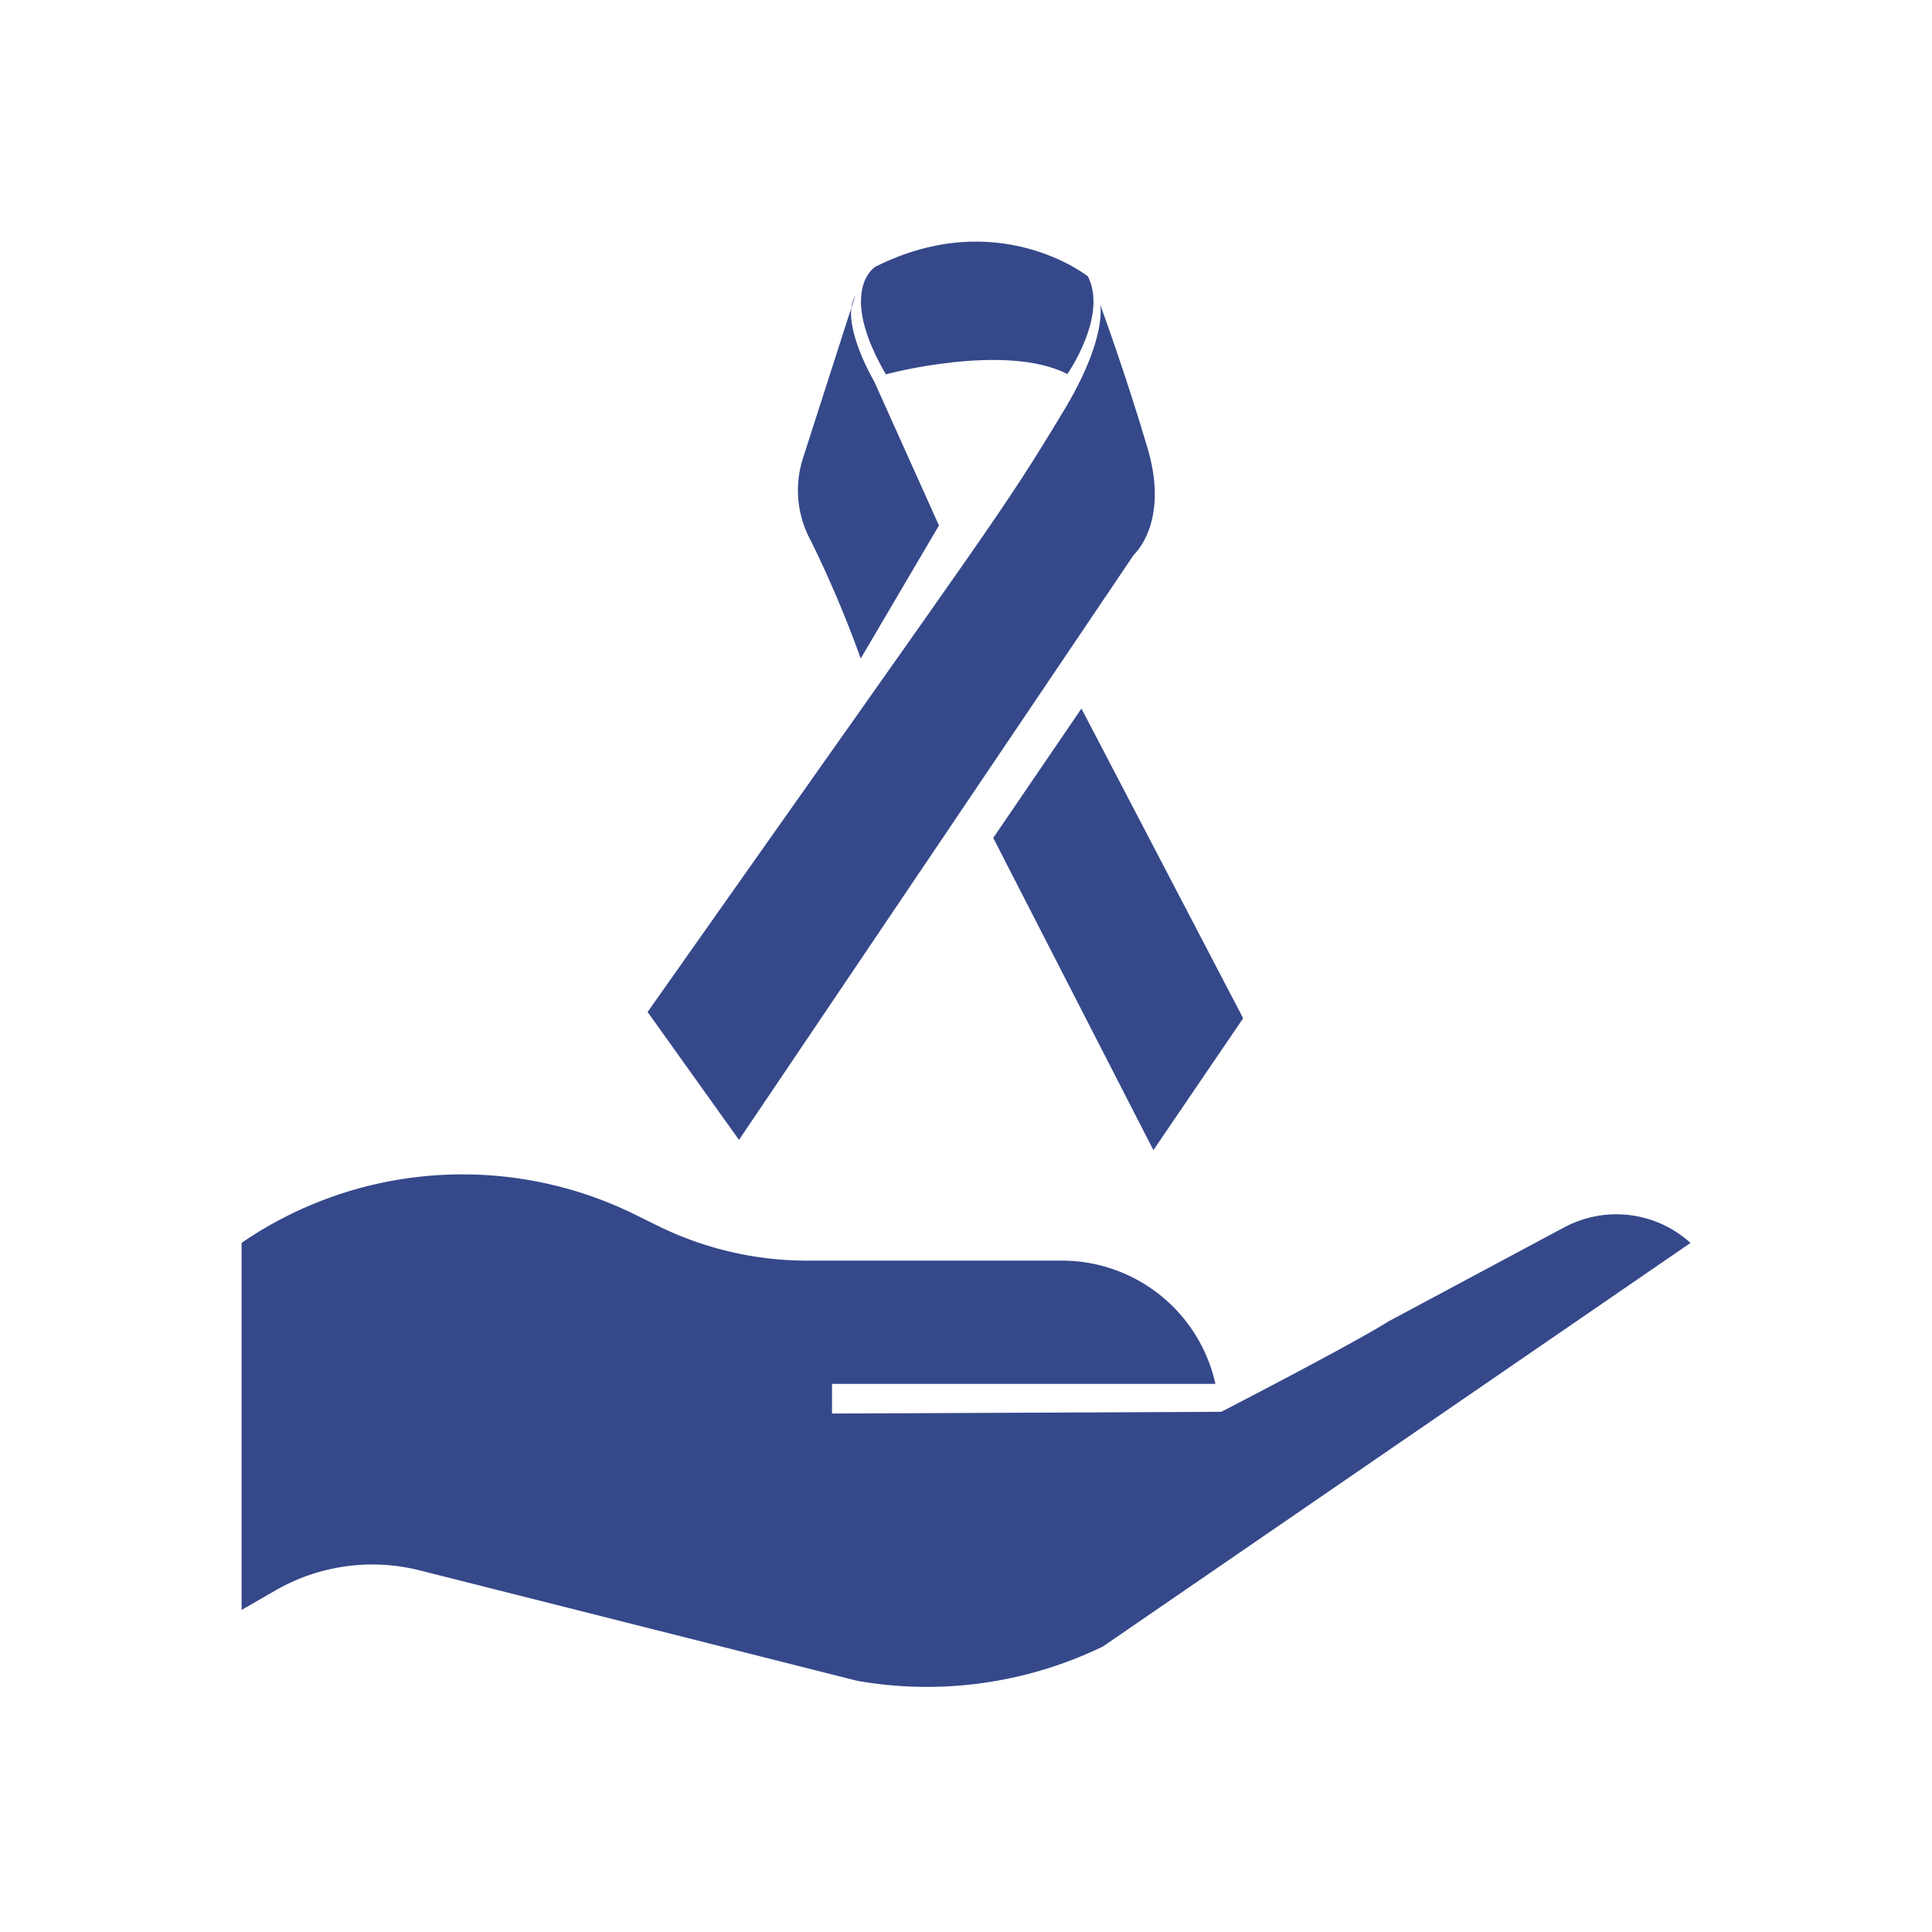 <svg data-name="Layer 1" xmlns="http://www.w3.org/2000/svg" viewBox="0 0 200 200"><defs><style>.cls-1{fill:#35488a;}</style></defs><title>web</title><path class="cls-1" d="M161.89,127.08l-.1.05-18.09,9.68c-3.51,2.24-17.27,9.34-17.27,9.34l-40.3.18v-3.07h39.69A16.28,16.28,0,0,0,110,130.5H83.5A35,35,0,0,1,68.31,127l-2.72-1.34a40.42,40.42,0,0,0-40.58,3v38l3.61-2.08a20.09,20.09,0,0,1,14.89-2L88.75,174a41.77,41.77,0,0,0,25.43-3.56L175,128.67A11.41,11.41,0,0,0,161.89,127.08Z"/><g id="c18_bow" data-name="c18 bow"><path class="cls-1" d="M118.79,46.38c-2.29-7.76-4.91-14.88-4.91-14.88s.86,3.39-3.84,11.15c-6.53,10.78-6.14,9.8-43,62.11L76.5,118l40.87-60.57S121.1,54.13,118.79,46.38Z"/><polygon class="cls-1" points="111.95 73.35 102.82 86.74 119.4 119.06 128.69 105.41 111.95 73.35"/><path class="cls-1" d="M88.14,31.86l.4-1.23A3.18,3.18,0,0,0,88.14,31.86Z"/><path class="cls-1" d="M89.1,68.17,97.2,54.4,90.5,39.49s-2.73-4.62-2.37-7.63l-5,15.55A10.88,10.88,0,0,0,83.95,56,117,117,0,0,1,89.1,68.17Z"/><path class="cls-1" d="M110.49,38.72s4.21-6,2.13-10.11c0,0-9.27-7.38-22-1,0,0-4,2.4,1.09,11.15C91.71,38.72,104.14,35.44,110.49,38.72Z"/></g></svg>